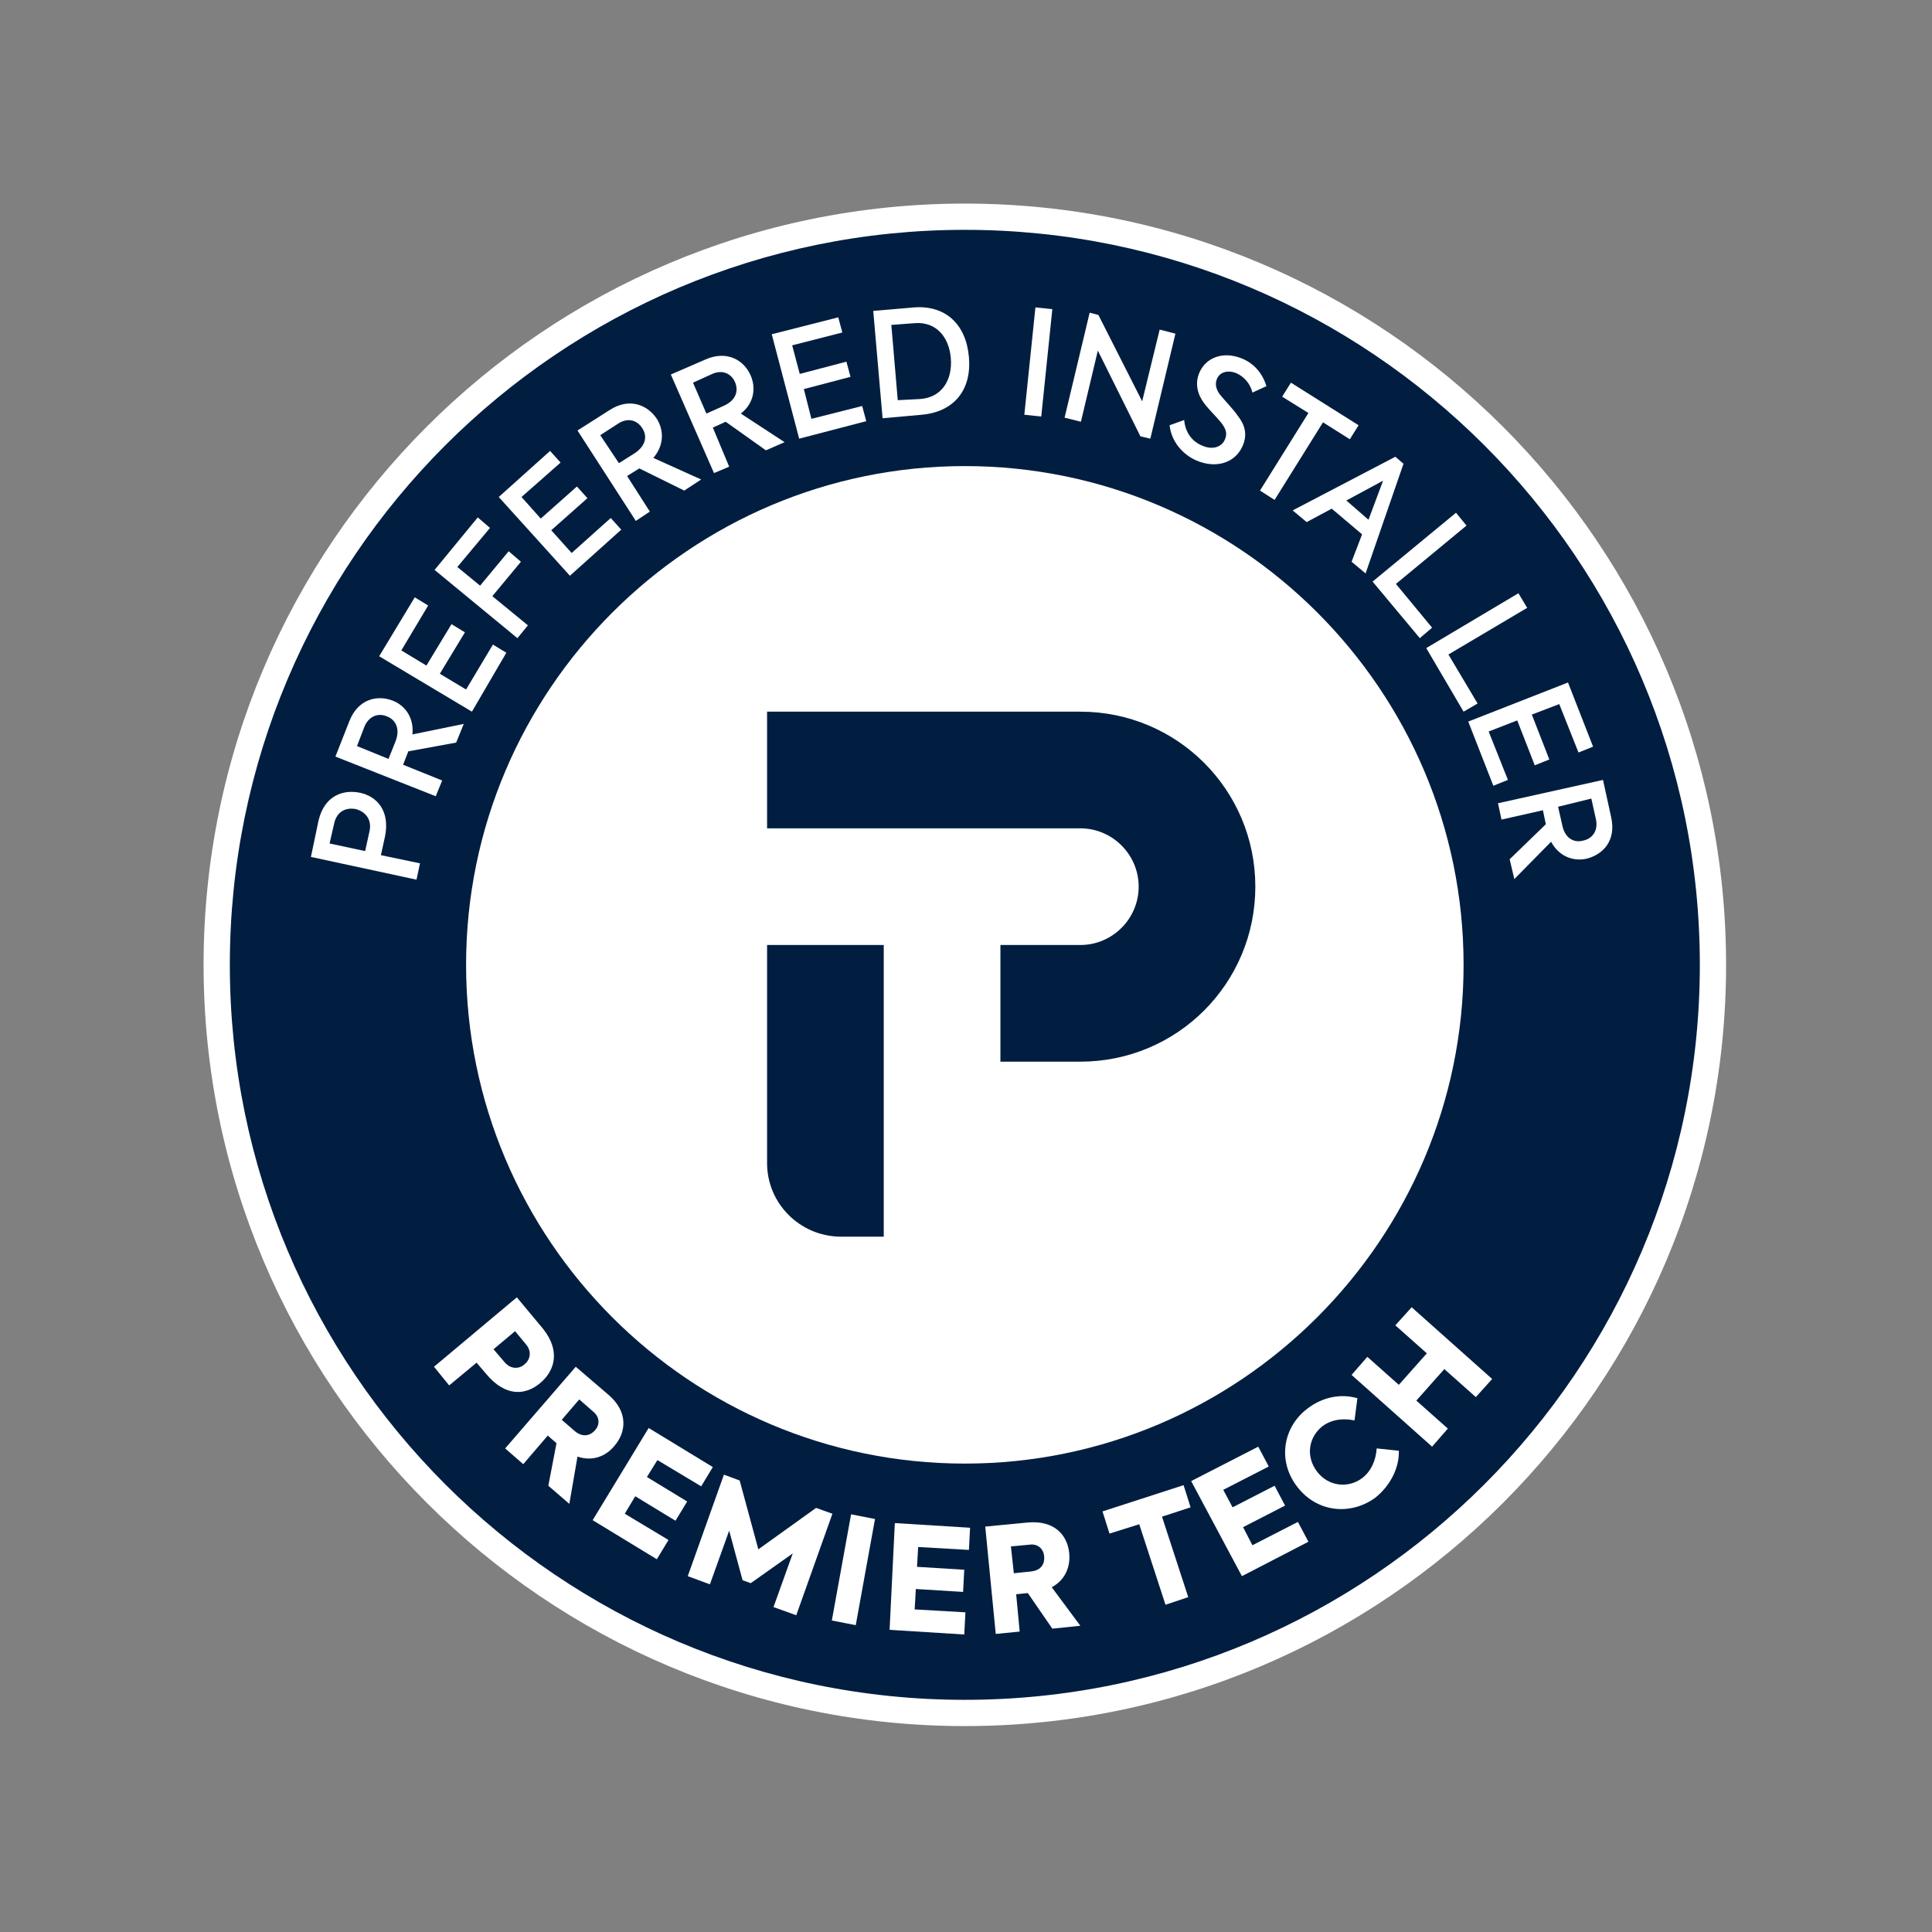 <?xml version="1.0" encoding="utf-8"?>
<!-- Generator: Adobe Illustrator 24.0.2, SVG Export Plug-In . SVG Version: 6.00 Build 0)  -->
<svg version="1.1" id="Layer_1" xmlns="http://www.w3.org/2000/svg" xmlns:xlink="http://www.w3.org/1999/xlink" x="0px" y="0px"
	 viewBox="0 0 331.2 331.2" style="enable-background:new 0 0 331.2 331.2;" xml:space="preserve">
<rect x="0" y="0" width="331.2" height="331.2" fill="#808080" stroke="none"/>
<style type="text/css">
	.st0{fill:#FFFFFF;}
	.st1{fill:#011E41;}
</style>
<g>
	<g>
		<path class="st0" d="M165.4,295.9c72,0,130.5-58.5,130.5-130.5c0-72-58.5-130.5-130.5-130.5c-72,0-130.5,58.5-130.5,130.5
			C34.9,237.3,93.4,295.9,165.4,295.9z"/>
		<path class="st1" d="M165.4,291.4c69.5,0,126-56.5,126-126c0-69.5-56.5-126-126-126c-69.5,0-126,56.5-126,126
			C39.4,234.9,95.9,291.4,165.4,291.4z"/>
		<path class="st0" d="M165.4,250.9c47.1,0,85.5-38.4,85.5-85.5c0-47.1-38.4-85.5-85.5-85.5c-47.1,0-85.5,38.4-85.5,85.5
			C79.9,212.5,118.2,250.9,165.4,250.9z"/>
		<g>
			<path class="st1" d="M215.2,152c0,16.6-13.4,30-30,30h-13.7v-20h13.7c5.5,0,10-4.5,10-10c0-5.5-4.5-10-10-10h-53.7v-20h53.7
				C201.8,122,215.2,135.4,215.2,152"/>
			<path class="st1" d="M131.5,199.4V162h20v50H144C137.1,211.9,131.5,206.3,131.5,199.4"/>
		</g>
		<g>
			<g>
				<path class="st0" d="M92.6,237.1c-2.5,2.1-5.9,2.4-9.2-1.5l-1.7-2l-4.7,3.9l-2.6-3.2l14.2-11.9l4.5,5.4
					C96.2,231.7,95,235.1,92.6,237.1z M89.9,233.9c1-0.8,1.3-2.2,0.3-3.4l-1.9-2.3l-3.7,3.1l1.8,2.1C87.5,234.8,89,234.7,89.9,233.9
					z"/>
				<path class="st0" d="M95.4,247.4l-1.5-1.3l-4.2,4.9l-3.1-2.7l12.1-14l5.6,4.8c3.4,2.9,3.1,6.4,1,8.8c-1.4,1.7-3.7,2.7-6.3,1.8
					l-1.4,8.1l-3.6-3.1L95.4,247.4z M96.3,243.4l2.2,1.9c1.4,1.2,2.7,0.8,3.5-0.1c0.8-0.9,0.9-2.2-0.3-3.2l-2.4-2.1L96.3,243.4z"/>
				<path class="st0" d="M111.2,244.8l11,6.7l-2,3.3l-7.5-4.5l-1.8,2.9l6.9,4.2l-2,3.3l-6.9-4.2l-1.8,3l7.5,4.5l-2,3.3l-11-6.7
					L111.2,244.8z"/>
				<path class="st0" d="M124.1,252.8l2.7,1l3.2,11.8l9.9-7.1l2.8,1l-6.2,17.4l-3.9-1.4l3.3-9.2l-7.2,5.1l-1.4-0.5l-2.3-8.5
					l-3.3,9.2l-3.8-1.4L124.1,252.8z"/>
				<path class="st0" d="M150,260.4l-3.3,18.2l-4.1-0.8l3.3-18.2L150,260.4z"/>
				<path class="st0" d="M153.4,261.1l12.9,0.8l-0.2,3.8l-8.7-0.5l-0.2,3.4l8.1,0.5l-0.2,3.8l-8.1-0.5l-0.2,3.5l8.7,0.5l-0.2,3.8
					l-12.8-0.8L153.4,261.1z"/>
				<path class="st0" d="M176.2,273.1l-2,0.2l0.6,6.4l-4.1,0.4l-1.8-18.4l7.3-0.7c4.5-0.4,6.8,2.1,7.1,5.3c0.2,2.2-0.6,4.5-3,5.8
					l4.9,6.6l-4.8,0.5L176.2,273.1z M173.8,269.7l2.9-0.3c1.9-0.2,2.4-1.4,2.3-2.6c-0.1-1.2-1-2.2-2.5-2l-3.2,0.3L173.8,269.7z"/>
				<path class="st0" d="M190.2,262.9l-1.2-3.8l13.9-4.5l1.2,3.8l-4.9,1.6l4.5,13.8l-3.9,1.3l-4.5-13.8L190.2,262.9z"/>
				<path class="st0" d="M204.2,253.9l11.5-5.9l1.8,3.4l-7.8,4l1.6,3l7.2-3.7l1.8,3.4l-7.2,3.7l1.6,3.1l7.8-4l1.8,3.4l-11.4,5.9
					L204.2,253.9z"/>
				<path class="st0" d="M222.4,254.9c-3.5-4.5-2.4-10.3,1.7-13.4c2.7-2.1,5.9-2.6,8.6-1.8l-0.5,3.8c-1.9-0.4-3.9-0.2-5.5,1
					c-2.4,1.9-2.9,5.2-0.9,7.8c1.9,2.5,5.3,2.9,7.7,1.1c1.6-1.2,2.4-3.2,2.5-5.1l3.8,0.4c0.1,2.7-1.3,5.9-4.1,8.1
					C231.5,259.8,225.8,259.3,222.4,254.9z"/>
				<path class="st0" d="M231.7,235.7l2.7-3.1l5.4,4.8l4.8-5.4l-5.4-4.8l2.8-3.1l13.8,12.3l-2.8,3.1l-5.4-4.8l-4.8,5.4l5.4,4.8
					l-2.7,3.1L231.7,235.7z"/>
			</g>
		</g>
		<g>
			<path class="st0" d="M61.7,135.9c2.9,0.6,5.2,3.1,4.3,7.5l-0.7,3.2L72,148l-0.6,2.8l-18.1-3.9l1.3-6.2
				C55.6,136.4,58.8,135.3,61.7,135.9z M61,138.7c-1.6-0.3-3.2,0.3-3.7,2.4l-0.8,3.5l6.1,1.3l0.7-3.2
				C63.9,140.4,62.5,139.1,61,138.7z"/>
			<path class="st0" d="M70,128.8l-0.9,2.3l6.7,2.7l-1.1,2.7l-17.2-6.8l2.4-6.1c1.5-3.8,4.8-4.5,7.4-3.5c2.1,0.8,3.7,2.9,3.4,5.8
				l8.8-1.8l-1.3,3.2L70,128.8z M66.6,130.1l1.2-3c0.9-2.3-0.1-3.8-1.5-4.3c-1.4-0.6-3-0.1-3.8,1.7l-1.3,3.4L66.6,130.1z"/>
			<path class="st0" d="M65,112.5l6.1-10.1l2.3,1.4l-4.6,7.7l4.3,2.6l4.3-7.1l2.3,1.4l-4.3,7.1l4.5,2.7l4.6-7.7l2.3,1.4L80.9,122
				L65,112.5z"/>
			<path class="st0" d="M74.5,97.7l7.4-9l2.1,1.8l-5.6,6.7l3.9,3.2l4.9-5.9l2.1,1.8l-4.9,5.9l6.1,5l-1.8,2.2L74.5,97.7z"/>
			<path class="st0" d="M85.5,85.2l8.8-7.9l1.8,2l-6.7,5.9l3.3,3.7l6.2-5.5l1.8,2l-6.2,5.5l3.5,3.9l6.7-6l1.8,2l-8.8,7.9L85.5,85.2z
				"/>
			<path class="st0" d="M109.6,80.3l-2.1,1.3l3.9,6.1l-2.4,1.6l-10-15.5l5.5-3.5c3.4-2.2,6.5-0.9,8.1,1.5c1.2,1.9,1.3,4.5-0.6,6.7
				l8.2,3.7l-2.9,1.9L109.6,80.3z M106.1,79.4l2.7-1.7c2.1-1.4,2.1-3.1,1.3-4.3c-0.8-1.3-2.4-1.9-4.1-0.8l-3.1,2L106.1,79.4z"/>
			<path class="st0" d="M124.4,72.3l-2.2,1L125,80l-2.6,1.1L115,64.2l6-2.6c3.7-1.6,6.6,0.2,7.7,2.8c0.9,2.1,0.6,4.7-1.7,6.5
				l7.5,4.9l-3.2,1.4L124.4,72.3z M121.1,70.9l2.9-1.3c2.3-1,2.6-2.7,2-4.1c-0.6-1.4-2.1-2.2-3.9-1.4l-3.3,1.5L121.1,70.9z"/>
			<path class="st0" d="M132.3,57.3l11.4-2.9l0.7,2.6l-8.6,2.2l1.3,4.9l8-2.1l0.7,2.6l-8,2.1l1.3,5.1l8.7-2.2l0.7,2.6l-11.5,3
				L132.3,57.3z"/>
			<path class="st0" d="M149.7,53.3l7-0.6c5.3-0.4,8.9,2.8,9.4,8.5c0.5,5.6-2.5,9.4-8.1,9.9l-6.7,0.6L149.7,53.3z M157.8,68.4
				c3.7-0.3,5.5-3.3,5.2-7c-0.3-3.6-2.5-6.3-6.2-6l-4,0.3l1.1,12.9L157.8,68.4z"/>
			<path class="st0" d="M180.4,53l-1.9,18.4l-2.9-0.3l1.9-18.4L180.4,53z"/>
			<path class="st0" d="M201.5,57.2l-4.3,18l-1.7-0.4l-7.3-14.7l-2.9,12.2l-2.8-0.7l4.3-18l1.5,0.4l7.5,14.8l3-12.3L201.5,57.2z"/>
			<path class="st0" d="M200.5,72.9l2.5-0.9c0.2,2.2,1.4,3.7,3.1,4.4c1.8,0.8,3.4,0.2,3.9-1.1c0.5-1.1,0-2-0.7-2.9
				c-0.9-1.1-2-2.1-2.9-3.3c-1.1-1.5-1.6-3.3-0.8-5.2c1.1-2.6,4.1-3.8,7.4-2.4c1.9,0.8,3.4,2.4,4.1,4.7l-2.4,1.1
				c-0.4-1.7-1.6-2.8-2.7-3.3c-1.4-0.6-2.9-0.3-3.4,1c-0.4,1,0,1.9,0.5,2.6c0.7,0.9,2.3,2.5,3.1,3.7c1.2,1.5,1.7,3.2,0.8,5.2
				c-1.3,2.9-4.6,3.9-8,2.4C202.6,77.8,200.8,75.6,200.5,72.9z"/>
			<path class="st0" d="M219.8,68l1.5-2.4l11.6,7.3l-1.5,2.4l-4.6-2.9l-8.3,13.3l-2.5-1.6l8.3-13.3L219.8,68z"/>
			<path class="st0" d="M233.5,91.6l-5.2-4.4l-4.3,2.3l-2.4-2l17.6-9.2l1.4,1.2l-6.5,18.8l-2.4-2L233.5,91.6z M230.8,85.8l3.8,3.3
				l2.5-6.7L230.8,85.8z"/>
			<path class="st0" d="M249.6,87.9l1.8,2.2l-12.1,10l6.2,7.5l-2.1,1.8l-8.1-9.7L249.6,87.9z"/>
			<path class="st0" d="M260.3,101.7l1.5,2.5l-13.5,8l5,8.4l-2.4,1.4l-6.4-10.9L260.3,101.7z"/>
			<path class="st0" d="M268.8,117l4.3,11l-2.5,1l-3.3-8.3l-4.7,1.8l3,7.7l-2.5,1l-3-7.7l-4.9,1.9l3.3,8.3l-2.5,1l-4.3-11L268.8,117
				z"/>
			<path class="st0" d="M265,141.3l-0.5-2.4l-7.1,1.6l-0.6-2.8l18-4l1.4,6.4c0.9,4-1.4,6.4-4.2,7.1c-2.2,0.5-4.7-0.3-6.1-2.9
				l-6.3,6.4l-0.8-3.4L265,141.3z M267.1,138.3l0.7,3.1c0.5,2.5,2.2,3.1,3.6,2.7c1.5-0.3,2.6-1.6,2.2-3.6l-0.8-3.6L267.1,138.3z"/>
		</g>
	</g>
</g>
</svg>
